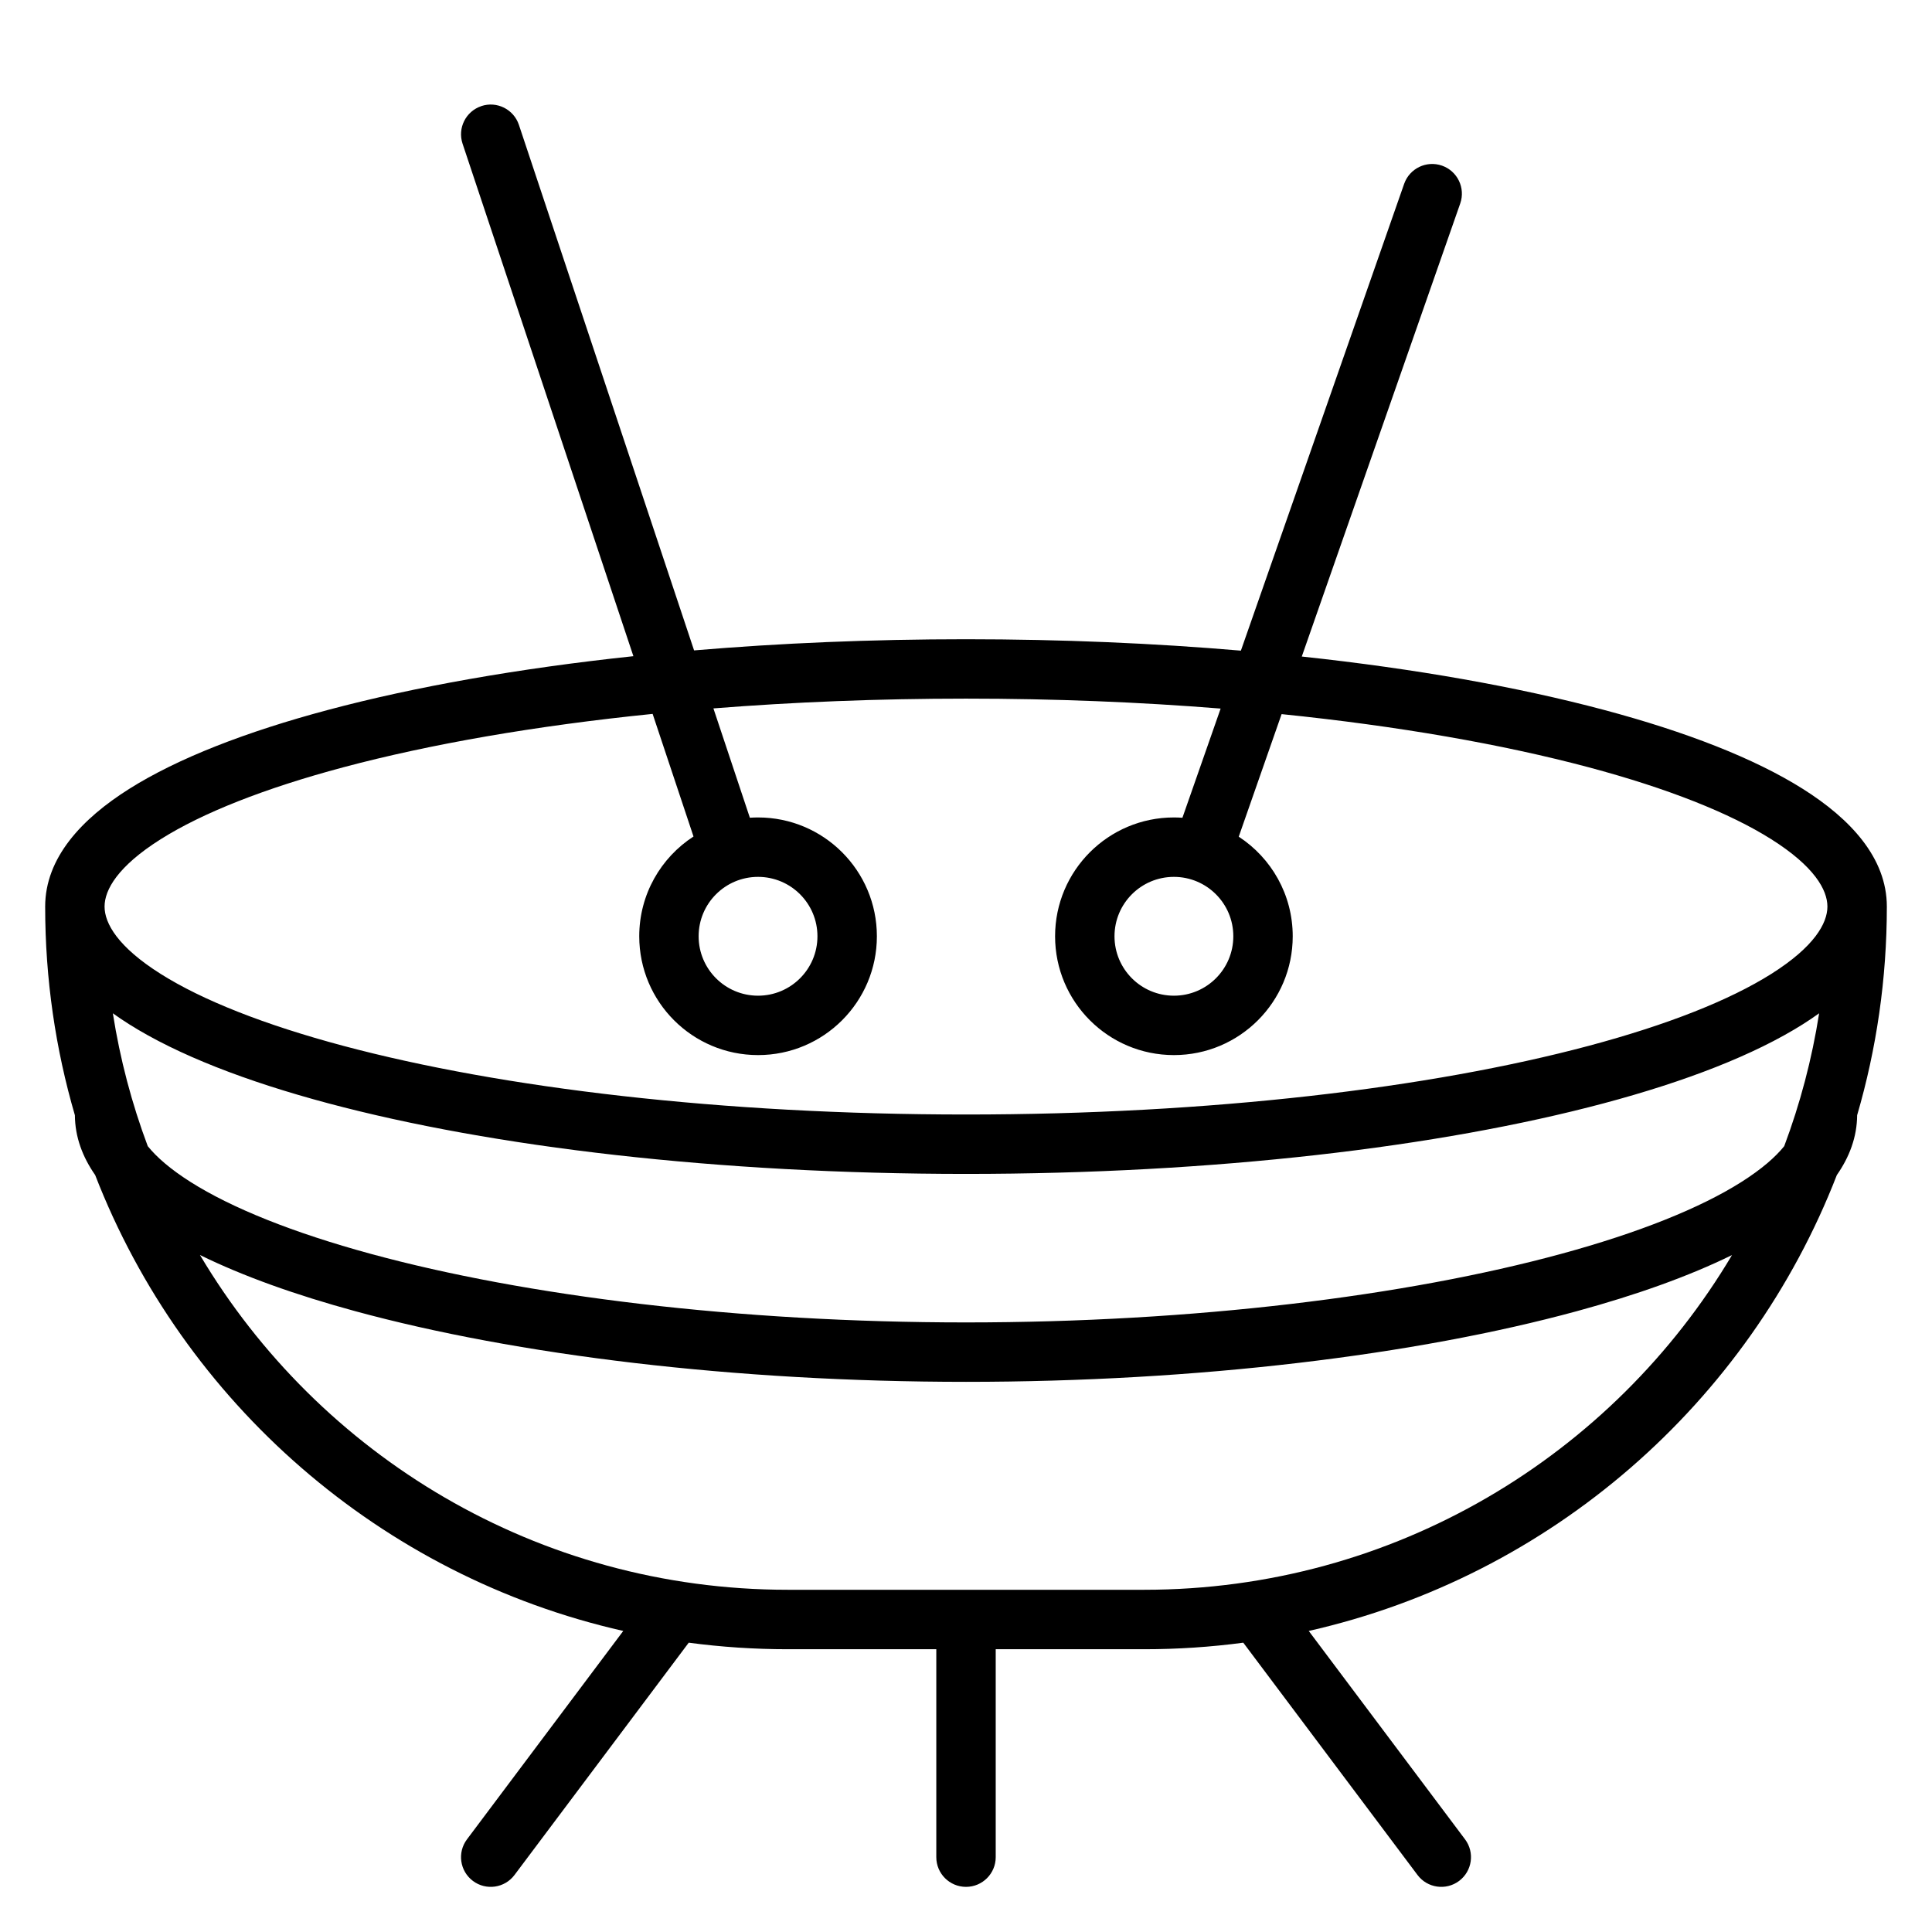 <?xml version="1.0" encoding="UTF-8"?>
<!-- Uploaded to: SVG Repo, www.svgrepo.com, Generator: SVG Repo Mixer Tools -->
<svg fill="#000000" width="800px" height="800px" version="1.1" viewBox="144 144 512 512" xmlns="http://www.w3.org/2000/svg">
 <path d="m271.56 172.11c4.121-1.375 8.582 0.855 9.957 4.981l46.422 139.27c22.777-1.926 46.984-2.957 72.062-2.957 25.363 0 49.844 1.059 72.848 3.023l43.262-123.7c1.438-4.102 5.926-6.266 10.031-4.832 4.106 1.438 6.266 5.926 4.832 10.031l-41.988 120.06c30.117 3.234 57.281 8.066 80.031 14.133 21.73 5.793 39.879 12.828 52.785 20.965 12.508 7.887 22.23 18.223 22.23 31.172 0 19.195-2.75 37.75-7.871 55.289-0.043 5.809-2.051 11.086-5.379 15.852-23.41 60.352-75.723 106.29-139.95 120.82l41.422 55.227c2.606 3.477 1.902 8.41-1.574 11.02-3.481 2.609-8.414 1.902-11.023-1.574l-46.172-61.562c-8.586 1.145-17.352 1.734-26.25 1.734h-39.359v55.105c0 4.348-3.527 7.871-7.871 7.871-4.348 0-7.875-3.523-7.875-7.871v-55.105h-39.359c-8.898 0-17.664-0.59-26.25-1.734l-46.172 61.562c-2.609 3.477-7.543 4.184-11.02 1.574-3.481-2.609-4.184-7.543-1.574-11.02l41.418-55.227c-64.227-14.527-116.54-60.465-139.95-120.82-3.324-4.766-5.336-10.043-5.375-15.852-5.125-17.539-7.875-36.094-7.875-55.289 0-12.949 9.723-23.285 22.234-31.172 12.902-8.137 31.055-15.172 52.781-20.965 22.961-6.125 50.418-10.988 80.871-14.223l-45.273-135.82c-1.375-4.125 0.855-8.582 4.981-9.957zm195.92 159.67c-21.332-1.711-43.984-2.637-67.48-2.637-23.297 0-45.766 0.91-66.938 2.59l9.66 28.973c0.719-0.047 1.441-0.074 2.172-0.074 17.391 0 31.488 14.098 31.488 31.488s-14.098 31.488-31.488 31.488-31.488-14.098-31.488-31.488c0-11.082 5.723-20.824 14.379-26.438l-10.832-32.492c-31.129 3.152-58.984 8.02-81.918 14.133-21.008 5.606-37.445 12.141-48.441 19.074-11.391 7.18-14.883 13.41-14.883 17.852s3.492 10.672 14.883 17.855c10.996 6.934 27.434 13.469 48.441 19.07 41.906 11.176 100.23 18.18 164.96 18.18 64.73 0 123.06-7.004 164.96-18.18 21.008-5.602 37.445-12.137 48.441-19.07 11.391-7.184 14.887-13.414 14.887-17.855s-3.496-10.672-14.887-17.852c-10.996-6.934-27.434-13.469-48.441-19.074-22.785-6.074-50.43-10.918-81.316-14.074l-11.359 32.48c8.613 5.621 14.305 15.34 14.305 26.391 0 17.391-14.098 31.488-31.488 31.488-17.391 0-31.488-14.098-31.488-31.488s14.098-31.488 31.488-31.488c0.762 0 1.512 0.027 2.258 0.082zm154.32 83.641c1.473-0.93 2.906-1.891 4.289-2.887-1.91 12.18-5.035 23.957-9.25 35.207-2.324 2.883-5.945 6.07-11.316 9.477-10.949 6.938-27.227 13.469-47.801 19.07-41.027 11.172-97.379 18.168-157.72 18.168-60.348 0-116.7-6.996-157.73-18.168-20.57-5.602-36.848-12.133-47.801-19.07-5.371-3.406-8.992-6.594-11.316-9.477-4.215-11.25-7.34-23.027-9.25-35.207 1.383 0.996 2.82 1.957 4.293 2.887 12.902 8.137 31.055 15.172 52.781 20.965 43.57 11.621 103.32 18.711 169.02 18.711s125.45-7.09 169.02-18.711c21.73-5.793 39.879-12.828 52.785-20.965zm-424.8 61.18c31.559 53.113 89.504 88.707 155.77 88.707h94.465c66.262 0 124.21-35.594 155.77-88.707-11.395 5.602-25.355 10.582-41.133 14.879-42.684 11.621-100.48 18.723-161.86 18.723-61.387 0-119.18-7.102-161.86-18.723-15.781-4.297-29.742-9.277-41.137-14.879zm147.89-100.22c-8.695 0-15.746 7.047-15.746 15.742s7.051 15.746 15.746 15.746c8.695 0 15.742-7.051 15.742-15.746s-7.047-15.742-15.742-15.742zm94.465 15.742c0-8.695 7.047-15.742 15.742-15.742 8.695 0 15.746 7.047 15.746 15.742s-7.051 15.746-15.746 15.746c-8.695 0-15.742-7.051-15.742-15.746z" fill-rule="evenodd"/>
</svg>